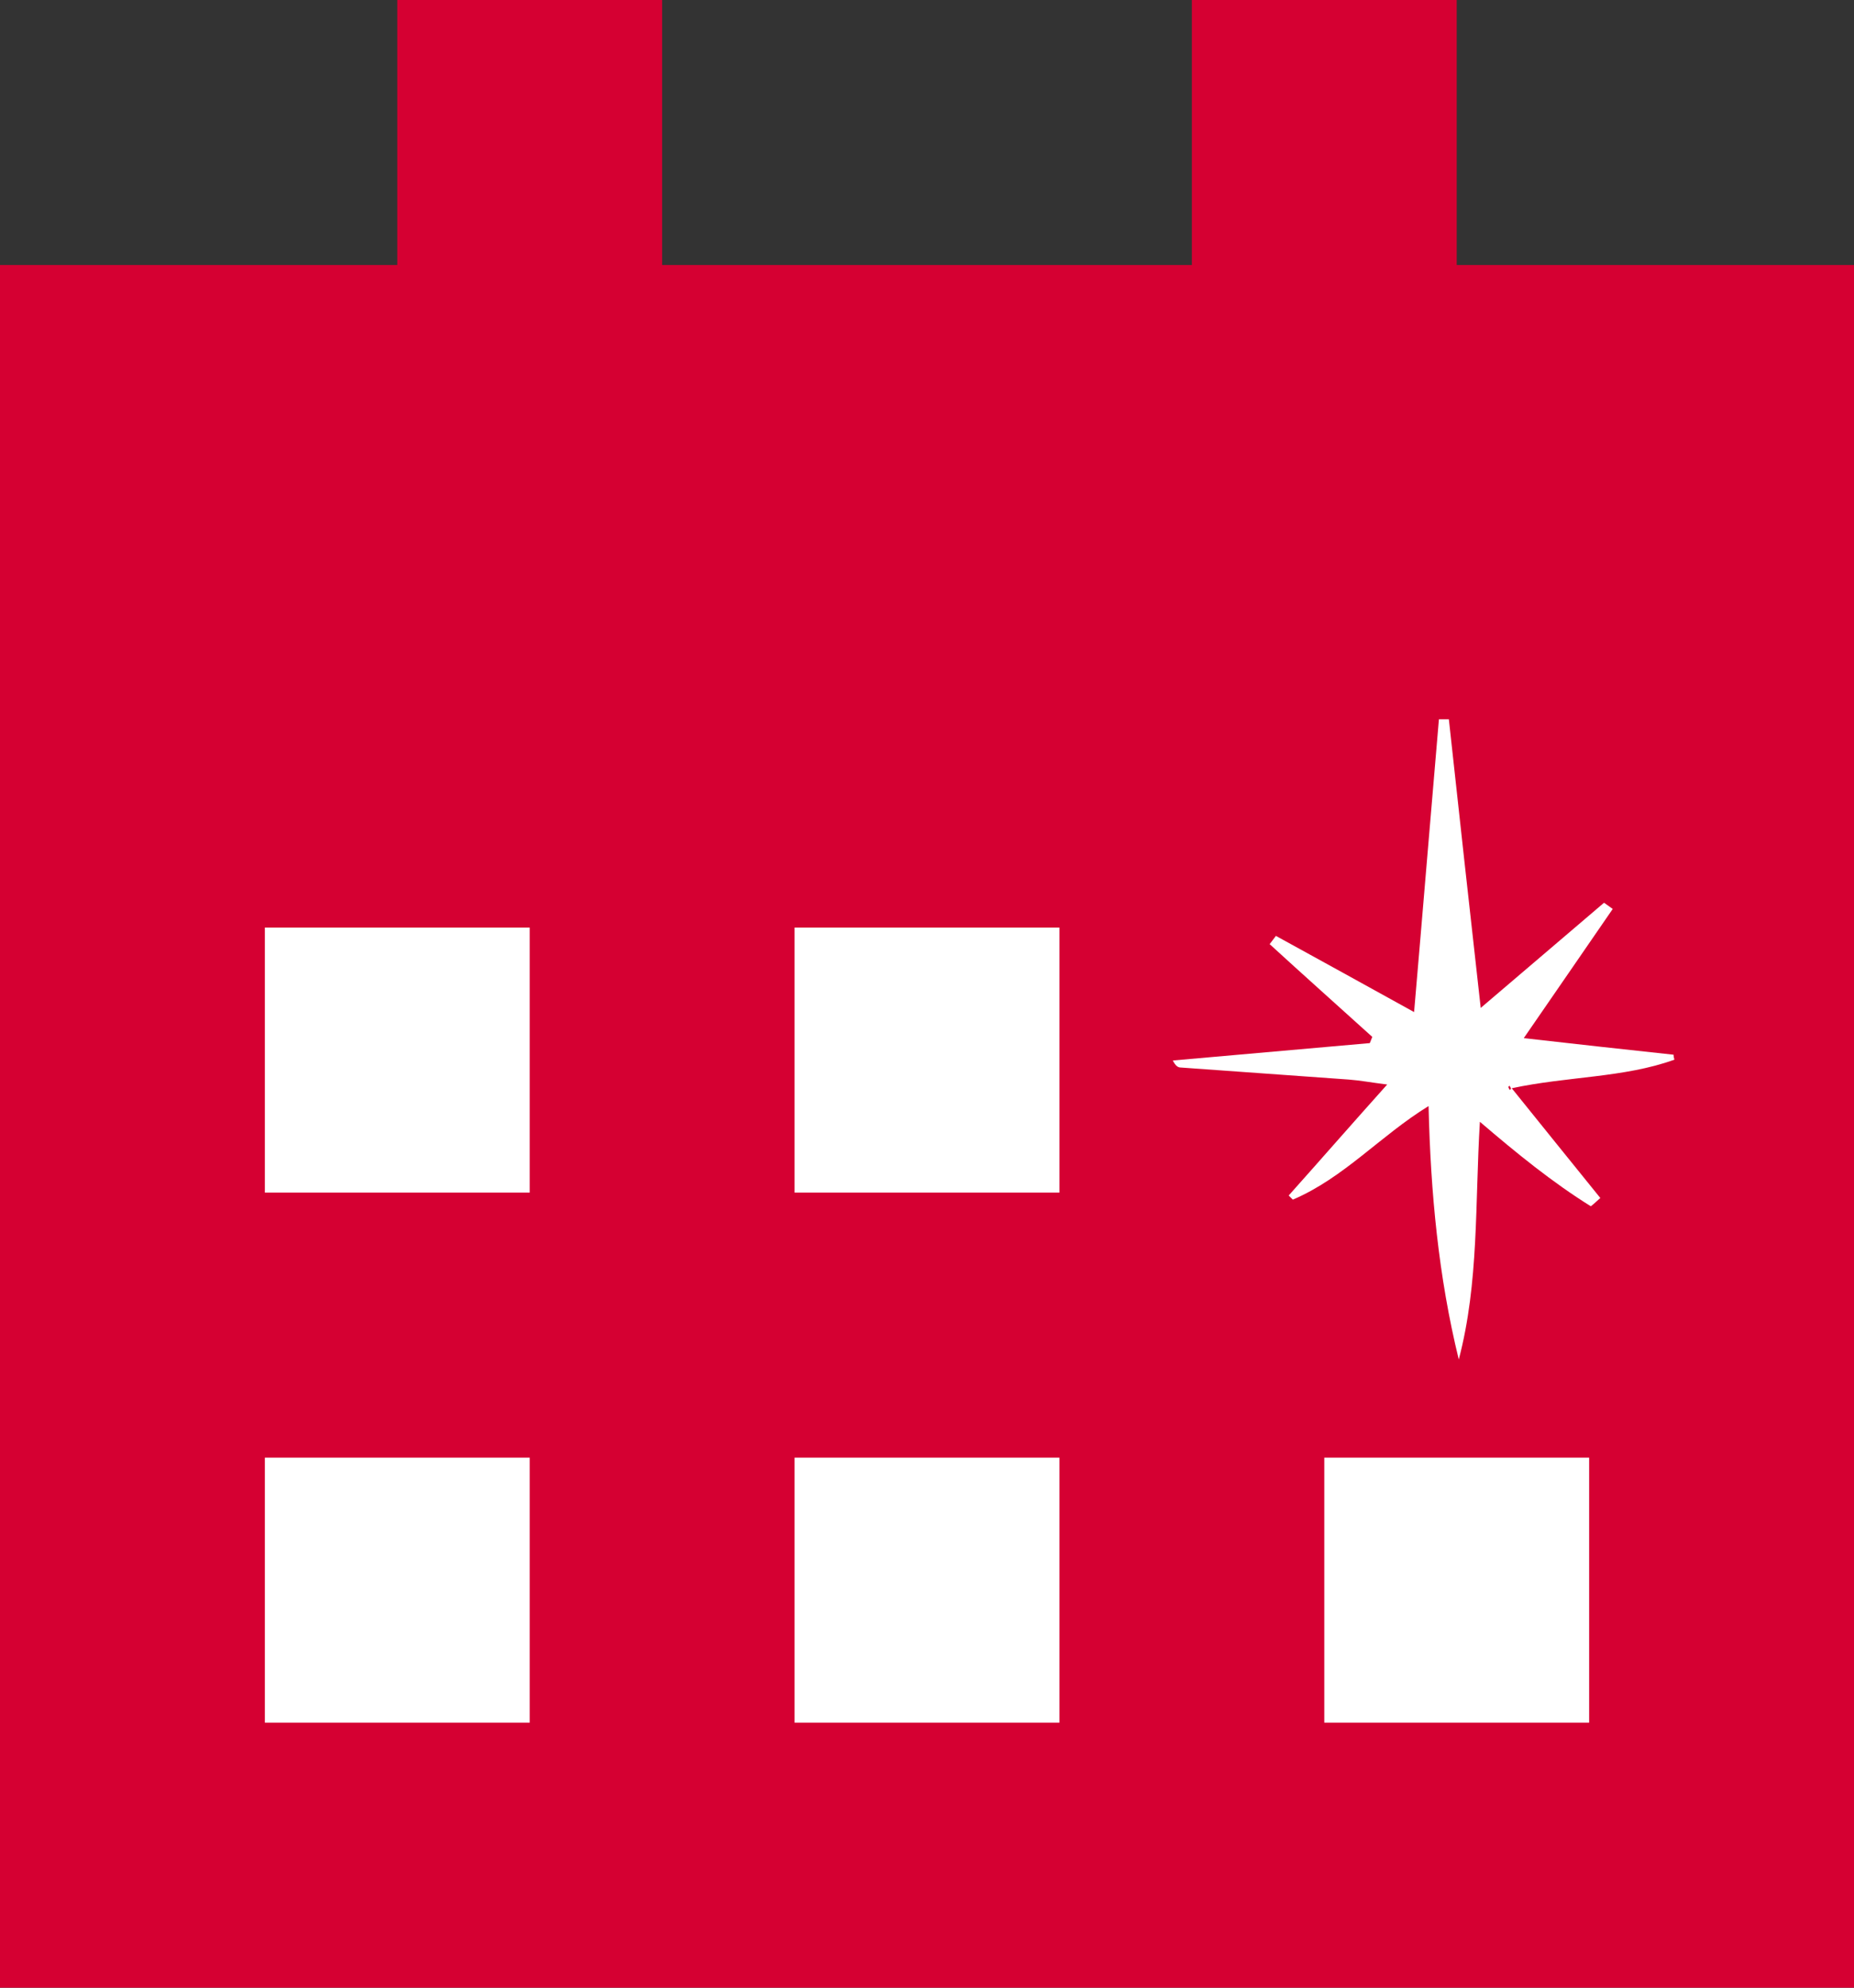 <?xml version="1.0" encoding="UTF-8"?>
<svg id="Layer_1" xmlns="http://www.w3.org/2000/svg" version="1.1" viewBox="0 0 448 480">
  <rect x="0" y="0" width="448" height="480" fill="#333333" stroke="none"/>
  <!-- Generator: Adobe Illustrator 29.7.1, SVG Export Plug-In . SVG Version: 2.1.1 Build 8)  -->
  <defs>
    <style>
      .st0 {
        fill: #d50032;
      }

      .st1 {
        fill: #fff;
      }
    </style>
  </defs>
  <polygon class="st0" points="160 0 160 64 288 64 288 0 352 0 352 64 448 64 448 480 0 480 0 64 96 64 96 0 160 0"/>
  <rect class="st1" x="64" y="224" width="64" height="64"/>
  <rect class="st1" x="192" y="224" width="64" height="64"/>
  <rect class="st0" x="320" y="224" width="64" height="64"/>
  <rect class="st1" x="64" y="352" width="64" height="64"/>
  <rect class="st1" x="192" y="352" width="64" height="64"/>
  <rect class="st1" x="320" y="352" width="64" height="64"/>
  <path class="st1" d="M308.3,226c10.8,5.9,21.6,11.9,33.4,18.4,2.1-24.3,4-47.5,6-70.7.8,0,1.6,0,2.4,0,2.5,22.9,5,45.7,7.7,69.7,10.3-8.8,20.1-17.1,29.8-25.4.7.5,1.4,1,2.1,1.5-7,10.2-14,20.3-21.5,31.2,12.2,1.4,24.2,2.7,36.2,4,0,.4.1.8.2,1.2-12.2,4.4-25.8,4-39.3,6.9,7.6,9.4,14.5,18,21.4,26.5-.8.7-1.5,1.4-2.3,2-9.3-5.8-17.8-12.7-26.8-20.4-1.2,19.7-.2,38.8-5.1,57.4-4.9-20-6.8-40.2-7.3-61.2-11.7,7.2-20.4,17.3-32.8,22.6-.3-.3-.7-.7-1-1,7.6-8.5,15.1-17.1,23.8-26.8-4-.5-6.6-1-9.3-1.2-13.5-1-27-1.9-40.5-2.9-.7,0-1.3-.3-2-1.7,15.9-1.4,31.7-2.8,47.6-4.2.2-.5.4-1,.6-1.5-8.3-7.5-16.6-14.9-24.8-22.4.5-.7,1.1-1.4,1.6-2.1ZM364.8,263.2c.1-.1.4-.2.3-.3,0-.2-.2-.4-.3-.7-.1.1-.4.2-.3.3,0,.2.2.5.3.7Z"/>
</svg>